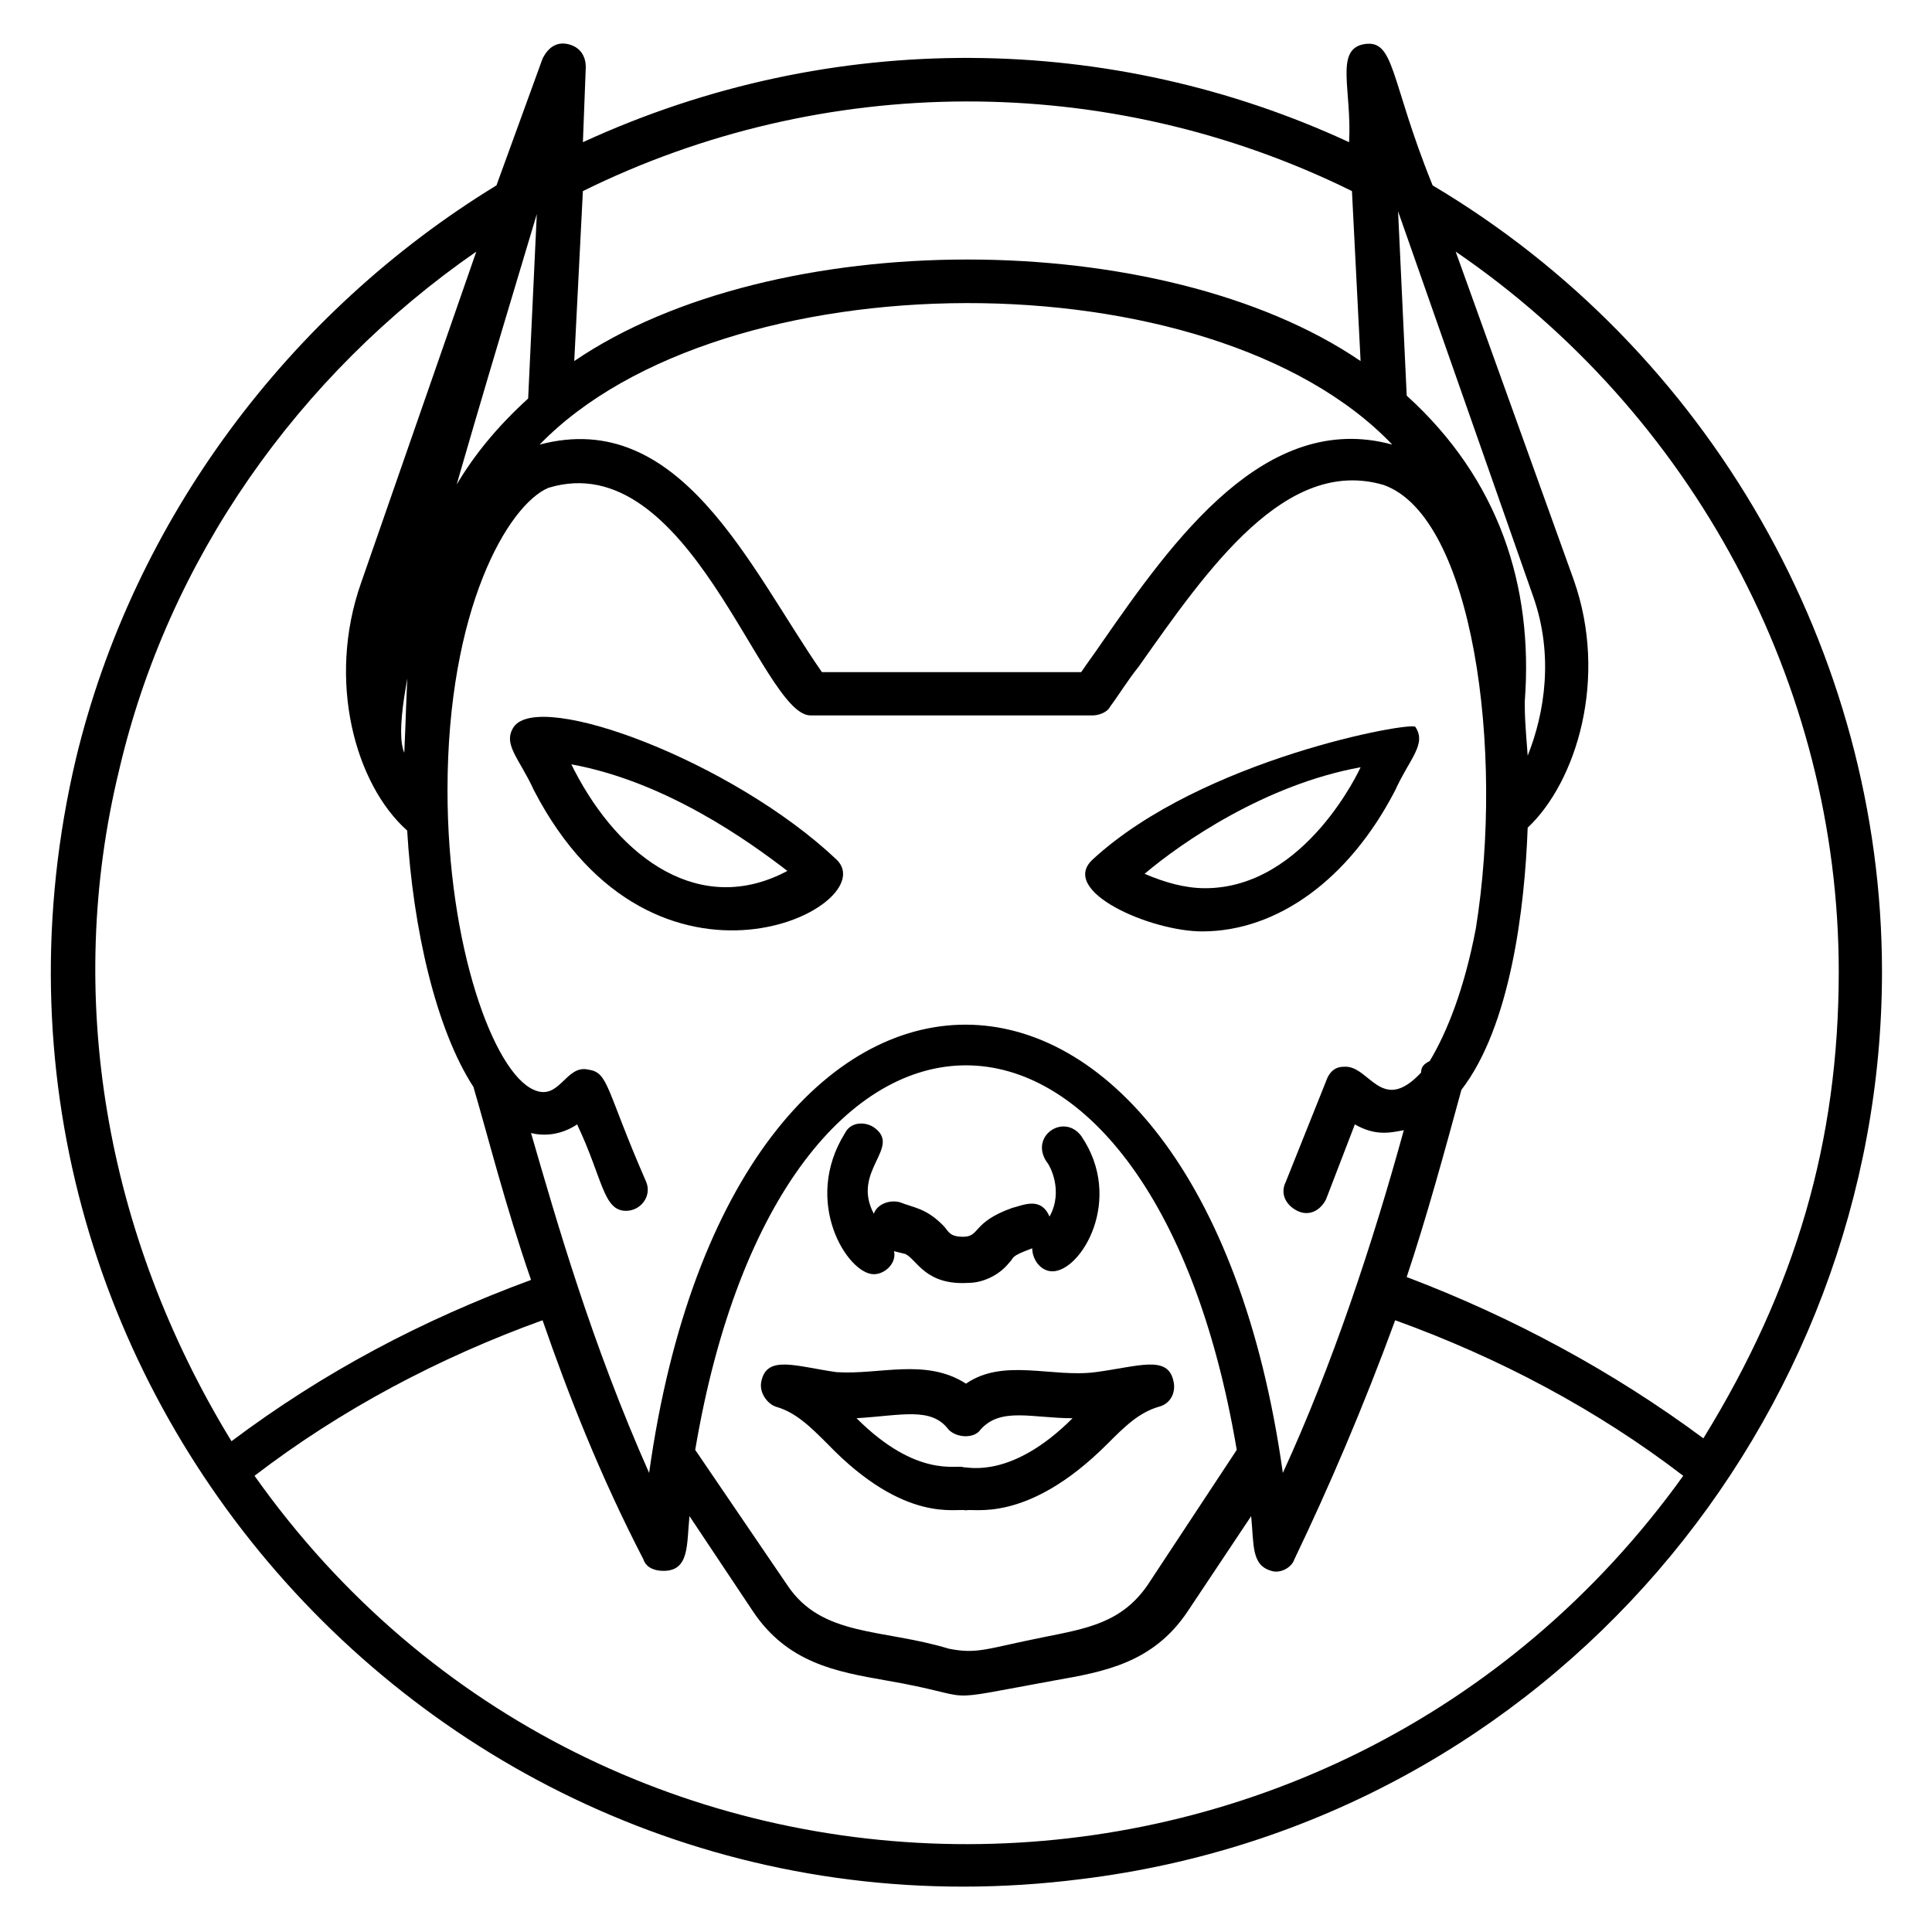 <?xml version="1.0" encoding="UTF-8"?>
<!-- Uploaded to: ICON Repo, www.svgrepo.com, Generator: ICON Repo Mixer Tools -->
<svg fill="#000000" width="800px" height="800px" version="1.1" viewBox="144 144 512 512" xmlns="http://www.w3.org/2000/svg">
 <g>
  <path d="m523.66 193.13c-11.449-28.242-9.922-38.93-18.32-37.402-7.633 1.527-3.055 12.215-3.816 25.953-62.594-29.008-136.64-30.535-203.05 0l0.762-19.848c0-3.055-1.527-5.344-4.582-6.106-3.055-0.762-5.344 0.762-6.871 3.816l-12.215 33.586c-54.953 33.586-96.176 88.547-111.44 151.91-38.934 164.88 98.473 318.31 266.41 296.94 124.43-15.266 212.21-122.14 212.21-240.45 0-84.734-45.801-164.89-119.08-208.39zm25.191 151.14c-0.762-9.922-0.762-10.688-0.762-13.742v-0.762c2.289-30.535-6.871-58.777-31.297-80.914l-2.289-48.855 35.879 102.29c5.34 15.27 3.047 30.535-1.531 41.984zm-25.953 80.914c-1.527 0.762-2.289 1.527-2.289 3.055-10.688 11.449-13.742-2.289-20.609-1.527-2.289 0-3.816 1.527-4.582 3.816l-10.688 26.719c-1.527 3.055 0 6.106 3.055 7.633 3.055 1.527 6.106 0 7.633-3.055l7.633-19.848c5.344 3.055 9.16 2.289 12.977 1.527-8.398 30.535-19.082 62.594-32.062 90.84-22.137-158.01-145.8-158.78-167.94 0-15.266-34.352-24.426-66.41-31.297-90.074 3.055 0.762 7.633 0.762 12.215-2.289 6.871 14.504 6.871 22.902 12.977 22.902 3.816 0 6.871-3.816 5.344-7.633-10.688-24.426-9.922-29.008-15.266-29.77-6.106-1.527-7.633 8.398-14.504 5.344-10.688-4.582-22.902-38.168-22.902-79.387 0-48.09 16.031-75.57 26.719-80.152 37.402-11.449 56.488 60.305 69.465 60.305h74.809c1.527 0 3.816-0.762 4.582-2.289 2.289-3.055 4.582-6.871 7.633-10.688 18.32-25.953 38.93-55.723 64.883-48.09 23.664 8.398 32.062 70.227 24.426 117.55-3.051 16.023-7.633 27.473-12.211 35.105zm-311.45 109.92c22.902-17.559 48.855-31.297 76.336-41.223 6.871 19.848 15.266 41.223 26.719 63.359 0.762 2.289 3.055 3.055 5.344 3.055 6.871 0 6.106-6.871 6.871-14.504l16.793 25.191c9.16 13.742 22.137 16.031 35.113 18.32 26.719 4.582 11.449 6.106 45.039 0 12.977-2.289 25.953-4.582 35.113-18.32l16.793-25.191c0.762 7.633 0 12.977 5.344 14.504 2.289 0.762 5.344-0.762 6.106-3.055 9.16-19.082 18.32-40.457 26.719-63.359 27.48 9.922 53.434 23.664 76.336 41.223-93.133 129.77-286.26 130.54-378.62 0zm116.79-6.867c22.902-135.88 120.61-135.88 143.51 0l-23.664 35.879c-6.871 9.922-16.031 11.449-27.48 13.742-15.266 3.055-17.559 4.582-25.191 3.055-17.559-5.344-33.586-3.055-42.746-16.793zm-41.984-327.48-2.289 48.855c-33.586 30.535-31.297 61.832-32.824 93.891-4.578-10.688 9.926-58.777 35.113-142.75zm226.71 61.066c-33.586-9.16-58.016 25.191-77.098 52.672-1.527 2.289-3.816 5.344-5.344 7.633h-68.703c-19.082-27.48-37.402-70.227-74.809-60.305 48.094-49.617 177.86-50.379 225.95 0zm-10.684-67.176 2.289 45.039c-52.672-35.879-155.72-35.879-208.39 0l2.289-45.039c63.359-31.297 138.93-32.059 203.82 0zm-326.71 153.43c12.977-55.723 47.328-104.58 94.656-137.4l-30.535 87.785c-9.16 25.953-1.527 53.434 12.215 65.648 1.527 25.953 7.633 52.672 17.559 67.938 3.816 12.977 8.398 31.297 15.266 51.145-29.008 10.688-54.961 24.426-79.387 42.746-33.59-54.961-44.277-118.32-29.773-177.86zm419.84 177.1c-23.664-17.559-50.383-32.062-78.625-42.746 5.344-16.031 9.922-32.824 14.504-49.617 12.977-16.793 16.793-48.09 17.559-69.465 12.977-12.215 21.375-39.695 12.215-65.648l-31.297-87.023c62.594 42.746 101.52 114.5 101.52 190.84 0 45.039-11.449 83.969-35.879 123.66z"/>
  <path d="m280.15 336.64c-3.055 4.582 1.527 8.398 5.344 16.793 32.062 61.832 93.129 30.535 80.152 18.32-27.48-25.953-78.625-45.035-85.496-35.113zm16.031 11.449-0.766-1.527c25.191 4.582 47.328 20.609 57.25 28.242-22.898 12.219-44.27-3.051-56.484-26.715z"/>
  <path d="m433.59 371.75c-9.16 8.398 15.266 19.082 29.008 19.082 19.848 0 38.93-13.742 51.145-37.402 3.816-8.398 8.398-12.215 5.344-16.793-0.766-1.527-56.488 8.398-85.496 35.113zm29.77 7.633c-5.344 0-10.688-1.527-16.031-3.816 9.922-8.398 32.062-23.664 57.25-28.242 0.004 0-14.5 32.059-41.219 32.059z"/>
  <path d="m375.57 481.68c3.055 0 6.106-3.055 5.344-6.106l3.055 0.762c3.055 1.527 5.344 8.398 16.793 7.633 3.055 0 7.633-1.527 10.688-5.344 1.527-1.527 0-1.527 6.106-3.816 0 3.055 2.289 6.106 5.344 6.106 7.633 0 19.082-19.082 7.633-35.879-4.582-6.106-13.742 0-9.16 6.871 0.762 0.762 4.582 7.633 0.762 14.504-2.289-5.344-6.871-3.055-9.922-2.289-10.688 3.816-8.398 7.633-12.977 7.633-3.816 0-3.816-1.527-5.344-3.055-4.582-4.582-7.633-4.582-11.449-6.106-3.055-0.762-6.106 0.762-6.871 3.055-6.106-11.449 7.633-17.559 0-22.902-2.289-1.527-6.106-1.527-7.633 1.527-11.449 18.324 0.766 37.406 7.633 37.406z"/>
  <path d="m400 544.27c1.527-0.762 16.031 3.816 37.402-17.559 4.582-4.582 8.398-8.398 13.742-9.922 3.055-0.762 4.582-3.816 3.816-6.871-1.527-6.871-9.16-3.816-20.609-2.289-11.449 1.527-24.426-3.816-34.352 3.055-10.688-6.871-22.902-2.289-34.352-3.055-10.688-1.527-18.32-4.582-19.848 2.289-0.762 3.055 1.527 6.106 3.816 6.871 5.344 1.527 9.16 5.344 13.742 9.922 20.609 21.379 34.348 16.797 36.641 17.559zm-4.582-21.371c2.289 2.289 6.871 2.289 8.398 0 5.344-6.106 13.742-3.055 24.426-3.055-16.031 16.031-27.48 12.977-29.008 12.977-1.527-0.762-12.215 3.055-28.242-12.977 12.211-0.762 19.848-3.055 24.426 3.055z"/>
 </g>
</svg>
